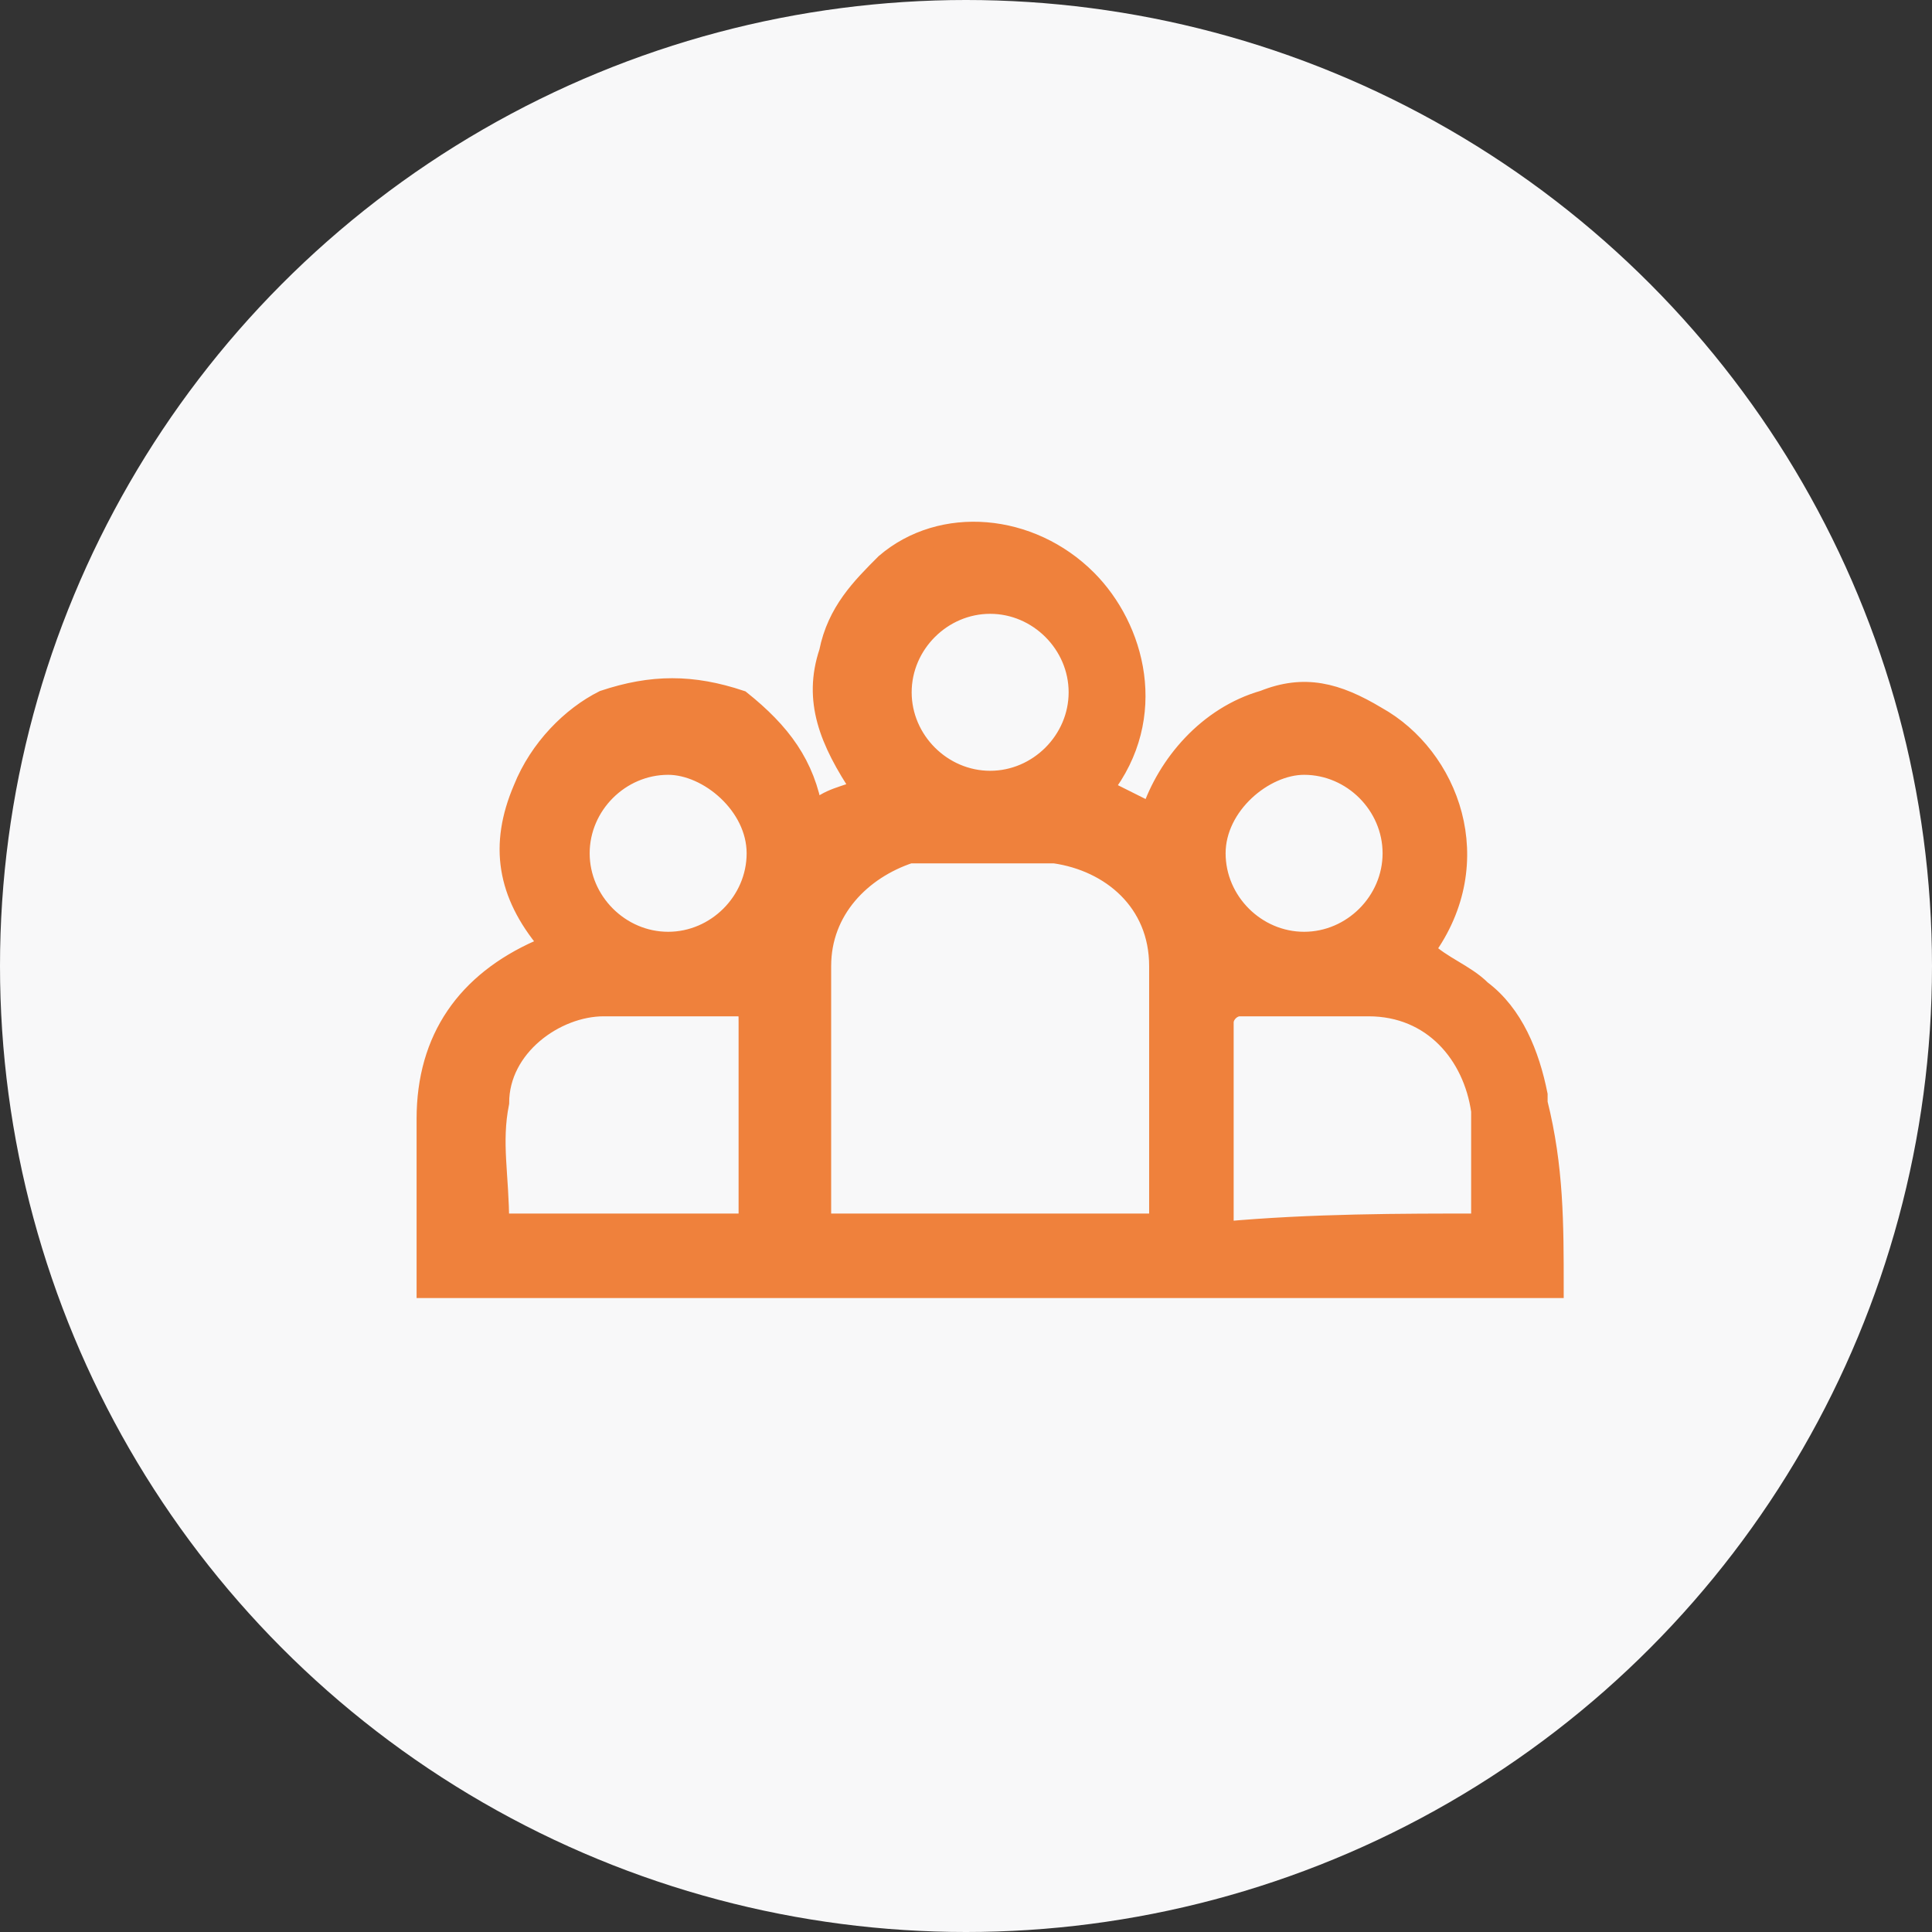 <?xml version="1.0" encoding="utf-8"?>
<!-- Generator: Adobe Illustrator 23.0.0, SVG Export Plug-In . SVG Version: 6.00 Build 0)  -->
<svg version="1.1" id="Слой_1" xmlns="http://www.w3.org/2000/svg" xmlns:xlink="http://www.w3.org/1999/xlink" x="0px" y="0px"
	 viewBox="0 0 24 24" style="enable-background:new 0 0 24 24;" xml:space="preserve">
<rect x="0" y="0" width="24" height="24" fill="#333333" stroke="none"/>
<style type="text/css">
	.st0{fill:#F8F8F9;}
	.st1{fill:#EF813C;stroke:#EF813C;stroke-width:0.25;stroke-miterlimit:10;}
</style>
<circle class="st0" cx="12" cy="12" r="12"/>
<g>
	<path class="st1" d="M19.3,16c-2.4,0-4.8,0-7.2,0c-2.2,0-4.4,0-6.6,0c-0.1,0-0.1,0-0.2,0c0-0.1,0-0.1,0-0.2c0-0.6,0-1.3,0-1.9
		c0-1,0.5-1.7,1.4-2.1c0,0,0.1,0,0.1-0.1c-0.5-0.6-0.6-1.2-0.3-1.9c0.2-0.5,0.6-0.9,1-1.1c0.6-0.2,1.1-0.2,1.7,0
		c0.5,0.4,0.8,0.8,0.9,1.4c0.2-0.2,0.4-0.2,0.6-0.3c-0.4-0.6-0.6-1.1-0.4-1.7c0.1-0.5,0.4-0.8,0.7-1.1c0.7-0.6,1.8-0.5,2.5,0.2
		c0.6,0.6,0.9,1.7,0.2,2.6c0.2,0.1,0.4,0.2,0.6,0.3c0.2-0.6,0.7-1.2,1.4-1.4c0.5-0.2,0.9-0.1,1.4,0.2c0.9,0.5,1.4,1.8,0.6,2.9
		c0.2,0.2,0.5,0.3,0.7,0.5c0.4,0.3,0.6,0.8,0.7,1.3v0.1C19.3,14.5,19.3,15.2,19.3,16z M14.4,15.2L14.4,15.2c0-1.1,0-2.2,0-3.2
		c0-0.8-0.6-1.3-1.3-1.4c-0.6,0-1.1,0-1.6,0c-0.1,0-0.2,0-0.2,0c-0.6,0.2-1.1,0.7-1.1,1.4c0,1,0,2,0,3.1v0.1
		C11.6,15.2,13,15.2,14.4,15.2z M9.3,15.2c0-0.1,0-0.1,0-0.2c0-0.8,0-1.6,0-2.3c0-0.2,0-0.2-0.2-0.2H9.1c-0.6,0-1.1,0-1.6,0
		c-0.6,0-1.3,0.5-1.3,1.2c-0.1,0.5,0,0.9,0,1.5l0,0C7.2,15.2,8.3,15.2,9.3,15.2z M18.4,15.2c0-0.5,0-0.9,0-1.4
		c-0.1-0.7-0.6-1.3-1.4-1.3c-0.4,0-0.8,0-1.1,0c-0.2,0-0.3,0-0.5,0c-0.1,0-0.2,0.1-0.2,0.2c0,0.8,0,1.6,0,2.4c0,0.1,0,0.1,0,0.2
		C16.3,15.2,17.4,15.2,18.4,15.2z M9.4,10.6c0-0.6-0.6-1.1-1.1-1.1c-0.6,0-1.1,0.5-1.1,1.1c0,0.6,0.5,1.1,1.1,1.1
		C8.9,11.7,9.4,11.2,9.4,10.6z M15.1,10.6c0,0.6,0.5,1.1,1.1,1.1c0.6,0,1.1-0.5,1.1-1.1c0-0.6-0.5-1.1-1.1-1.1
		C15.7,9.5,15.1,10,15.1,10.6z M12.3,9.7c0.6,0,1.1-0.5,1.1-1.1s-0.5-1.1-1.1-1.1c-0.6,0-1.1,0.5-1.1,1.1
		C11.2,9.2,11.7,9.7,12.3,9.7z"/>
</g>
</svg>
